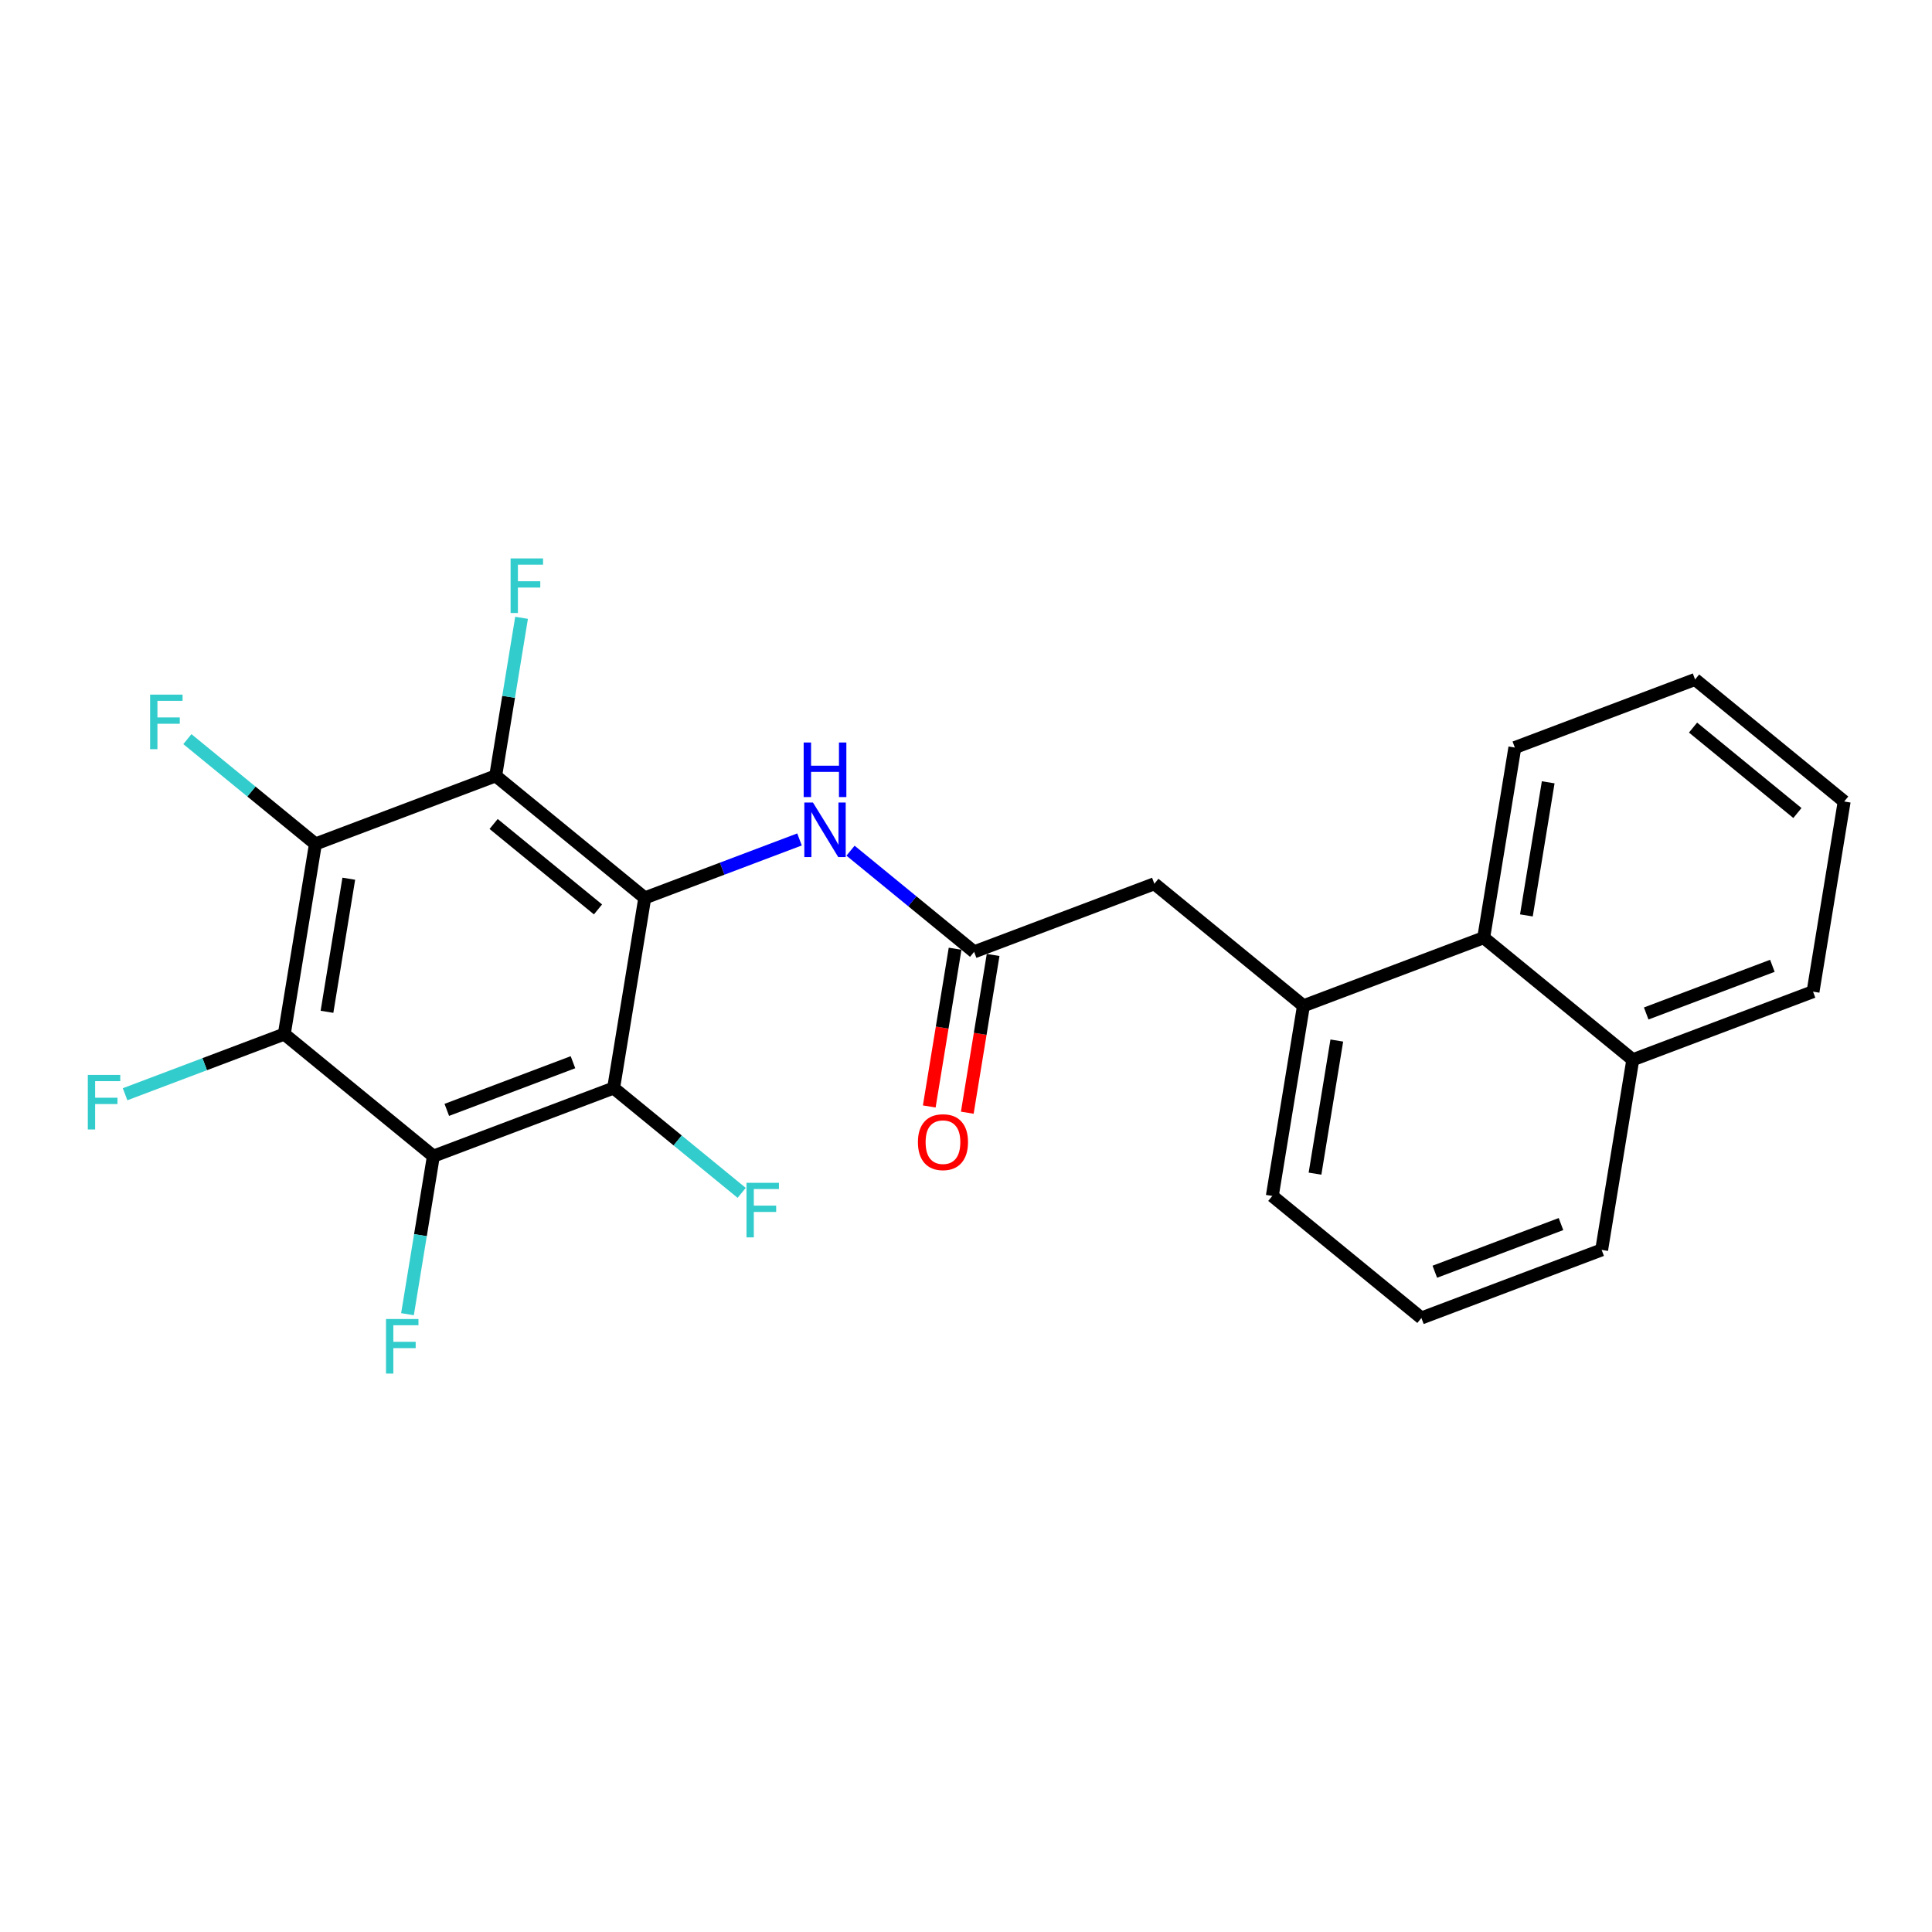 <?xml version='1.0' encoding='iso-8859-1'?>
<svg version='1.1' baseProfile='full'
              xmlns='http://www.w3.org/2000/svg'
                      xmlns:rdkit='http://www.rdkit.org/xml'
                      xmlns:xlink='http://www.w3.org/1999/xlink'
                  xml:space='preserve'
width='300px' height='300px' viewBox='0 0 300 300'>
<!-- END OF HEADER -->
<rect style='opacity:1.0;fill:#FFFFFF;stroke:none' width='300' height='300' x='0' y='0'> </rect>
<rect style='opacity:1.0;fill:#FFFFFF;stroke:none' width='300' height='300' x='0' y='0'> </rect>
<path class='bond-0 atom-0 atom-1' d='M 150.2,172.78 L 152.206,160.533' style='fill:none;fill-rule:evenodd;stroke:#FF0000;stroke-width:2.0px;stroke-linecap:butt;stroke-linejoin:miter;stroke-opacity:1' />
<path class='bond-0 atom-0 atom-1' d='M 152.206,160.533 L 154.212,148.286' style='fill:none;fill-rule:evenodd;stroke:#000000;stroke-width:2.0px;stroke-linecap:butt;stroke-linejoin:miter;stroke-opacity:1' />
<path class='bond-0 atom-0 atom-1' d='M 144.295,171.812 L 146.301,159.566' style='fill:none;fill-rule:evenodd;stroke:#FF0000;stroke-width:2.0px;stroke-linecap:butt;stroke-linejoin:miter;stroke-opacity:1' />
<path class='bond-0 atom-0 atom-1' d='M 146.301,159.566 L 148.307,147.319' style='fill:none;fill-rule:evenodd;stroke:#000000;stroke-width:2.0px;stroke-linecap:butt;stroke-linejoin:miter;stroke-opacity:1' />
<path class='bond-1 atom-1 atom-2' d='M 151.26,147.803 L 179.248,137.229' style='fill:none;fill-rule:evenodd;stroke:#000000;stroke-width:2.0px;stroke-linecap:butt;stroke-linejoin:miter;stroke-opacity:1' />
<path class='bond-12 atom-1 atom-13' d='M 151.26,147.803 L 141.664,139.948' style='fill:none;fill-rule:evenodd;stroke:#000000;stroke-width:2.0px;stroke-linecap:butt;stroke-linejoin:miter;stroke-opacity:1' />
<path class='bond-12 atom-1 atom-13' d='M 141.664,139.948 L 132.069,132.094' style='fill:none;fill-rule:evenodd;stroke:#0000FF;stroke-width:2.0px;stroke-linecap:butt;stroke-linejoin:miter;stroke-opacity:1' />
<path class='bond-2 atom-2 atom-3' d='M 179.248,137.229 L 202.399,156.18' style='fill:none;fill-rule:evenodd;stroke:#000000;stroke-width:2.0px;stroke-linecap:butt;stroke-linejoin:miter;stroke-opacity:1' />
<path class='bond-3 atom-3 atom-4' d='M 202.399,156.18 L 197.563,185.705' style='fill:none;fill-rule:evenodd;stroke:#000000;stroke-width:2.0px;stroke-linecap:butt;stroke-linejoin:miter;stroke-opacity:1' />
<path class='bond-3 atom-3 atom-4' d='M 207.579,161.576 L 204.193,182.244' style='fill:none;fill-rule:evenodd;stroke:#000000;stroke-width:2.0px;stroke-linecap:butt;stroke-linejoin:miter;stroke-opacity:1' />
<path class='bond-24 atom-12 atom-3' d='M 230.387,145.606 L 202.399,156.18' style='fill:none;fill-rule:evenodd;stroke:#000000;stroke-width:2.0px;stroke-linecap:butt;stroke-linejoin:miter;stroke-opacity:1' />
<path class='bond-4 atom-4 atom-5' d='M 197.563,185.705 L 220.714,204.657' style='fill:none;fill-rule:evenodd;stroke:#000000;stroke-width:2.0px;stroke-linecap:butt;stroke-linejoin:miter;stroke-opacity:1' />
<path class='bond-5 atom-5 atom-6' d='M 220.714,204.657 L 248.703,194.082' style='fill:none;fill-rule:evenodd;stroke:#000000;stroke-width:2.0px;stroke-linecap:butt;stroke-linejoin:miter;stroke-opacity:1' />
<path class='bond-5 atom-5 atom-6' d='M 222.798,197.473 L 242.389,190.071' style='fill:none;fill-rule:evenodd;stroke:#000000;stroke-width:2.0px;stroke-linecap:butt;stroke-linejoin:miter;stroke-opacity:1' />
<path class='bond-6 atom-6 atom-7' d='M 248.703,194.082 L 253.539,164.557' style='fill:none;fill-rule:evenodd;stroke:#000000;stroke-width:2.0px;stroke-linecap:butt;stroke-linejoin:miter;stroke-opacity:1' />
<path class='bond-7 atom-7 atom-8' d='M 253.539,164.557 L 281.527,153.983' style='fill:none;fill-rule:evenodd;stroke:#000000;stroke-width:2.0px;stroke-linecap:butt;stroke-linejoin:miter;stroke-opacity:1' />
<path class='bond-7 atom-7 atom-8' d='M 255.622,157.373 L 275.214,149.971' style='fill:none;fill-rule:evenodd;stroke:#000000;stroke-width:2.0px;stroke-linecap:butt;stroke-linejoin:miter;stroke-opacity:1' />
<path class='bond-26 atom-12 atom-7' d='M 230.387,145.606 L 253.539,164.557' style='fill:none;fill-rule:evenodd;stroke:#000000;stroke-width:2.0px;stroke-linecap:butt;stroke-linejoin:miter;stroke-opacity:1' />
<path class='bond-8 atom-8 atom-9' d='M 281.527,153.983 L 286.364,124.457' style='fill:none;fill-rule:evenodd;stroke:#000000;stroke-width:2.0px;stroke-linecap:butt;stroke-linejoin:miter;stroke-opacity:1' />
<path class='bond-9 atom-9 atom-10' d='M 286.364,124.457 L 263.212,105.506' style='fill:none;fill-rule:evenodd;stroke:#000000;stroke-width:2.0px;stroke-linecap:butt;stroke-linejoin:miter;stroke-opacity:1' />
<path class='bond-9 atom-9 atom-10' d='M 279.101,126.245 L 262.895,112.979' style='fill:none;fill-rule:evenodd;stroke:#000000;stroke-width:2.0px;stroke-linecap:butt;stroke-linejoin:miter;stroke-opacity:1' />
<path class='bond-10 atom-10 atom-11' d='M 263.212,105.506 L 235.224,116.08' style='fill:none;fill-rule:evenodd;stroke:#000000;stroke-width:2.0px;stroke-linecap:butt;stroke-linejoin:miter;stroke-opacity:1' />
<path class='bond-11 atom-11 atom-12' d='M 235.224,116.08 L 230.387,145.606' style='fill:none;fill-rule:evenodd;stroke:#000000;stroke-width:2.0px;stroke-linecap:butt;stroke-linejoin:miter;stroke-opacity:1' />
<path class='bond-11 atom-11 atom-12' d='M 240.404,121.476 L 237.018,142.144' style='fill:none;fill-rule:evenodd;stroke:#000000;stroke-width:2.0px;stroke-linecap:butt;stroke-linejoin:miter;stroke-opacity:1' />
<path class='bond-13 atom-13 atom-14' d='M 124.147,130.348 L 112.133,134.887' style='fill:none;fill-rule:evenodd;stroke:#0000FF;stroke-width:2.0px;stroke-linecap:butt;stroke-linejoin:miter;stroke-opacity:1' />
<path class='bond-13 atom-13 atom-14' d='M 112.133,134.887 L 100.12,139.426' style='fill:none;fill-rule:evenodd;stroke:#000000;stroke-width:2.0px;stroke-linecap:butt;stroke-linejoin:miter;stroke-opacity:1' />
<path class='bond-14 atom-14 atom-15' d='M 100.12,139.426 L 76.968,120.474' style='fill:none;fill-rule:evenodd;stroke:#000000;stroke-width:2.0px;stroke-linecap:butt;stroke-linejoin:miter;stroke-opacity:1' />
<path class='bond-14 atom-14 atom-15' d='M 92.857,141.213 L 76.651,127.947' style='fill:none;fill-rule:evenodd;stroke:#000000;stroke-width:2.0px;stroke-linecap:butt;stroke-linejoin:miter;stroke-opacity:1' />
<path class='bond-25 atom-23 atom-14' d='M 95.283,168.951 L 100.12,139.426' style='fill:none;fill-rule:evenodd;stroke:#000000;stroke-width:2.0px;stroke-linecap:butt;stroke-linejoin:miter;stroke-opacity:1' />
<path class='bond-15 atom-15 atom-16' d='M 76.968,120.474 L 78.978,108.204' style='fill:none;fill-rule:evenodd;stroke:#000000;stroke-width:2.0px;stroke-linecap:butt;stroke-linejoin:miter;stroke-opacity:1' />
<path class='bond-15 atom-15 atom-16' d='M 78.978,108.204 L 80.988,95.933' style='fill:none;fill-rule:evenodd;stroke:#33CCCC;stroke-width:2.0px;stroke-linecap:butt;stroke-linejoin:miter;stroke-opacity:1' />
<path class='bond-16 atom-15 atom-17' d='M 76.968,120.474 L 48.98,131.049' style='fill:none;fill-rule:evenodd;stroke:#000000;stroke-width:2.0px;stroke-linecap:butt;stroke-linejoin:miter;stroke-opacity:1' />
<path class='bond-17 atom-17 atom-18' d='M 48.98,131.049 L 39.038,122.91' style='fill:none;fill-rule:evenodd;stroke:#000000;stroke-width:2.0px;stroke-linecap:butt;stroke-linejoin:miter;stroke-opacity:1' />
<path class='bond-17 atom-17 atom-18' d='M 39.038,122.91 L 29.096,114.772' style='fill:none;fill-rule:evenodd;stroke:#33CCCC;stroke-width:2.0px;stroke-linecap:butt;stroke-linejoin:miter;stroke-opacity:1' />
<path class='bond-18 atom-17 atom-19' d='M 48.98,131.049 L 44.144,160.574' style='fill:none;fill-rule:evenodd;stroke:#000000;stroke-width:2.0px;stroke-linecap:butt;stroke-linejoin:miter;stroke-opacity:1' />
<path class='bond-18 atom-17 atom-19' d='M 54.16,136.445 L 50.774,157.113' style='fill:none;fill-rule:evenodd;stroke:#000000;stroke-width:2.0px;stroke-linecap:butt;stroke-linejoin:miter;stroke-opacity:1' />
<path class='bond-19 atom-19 atom-20' d='M 44.144,160.574 L 31.783,165.244' style='fill:none;fill-rule:evenodd;stroke:#000000;stroke-width:2.0px;stroke-linecap:butt;stroke-linejoin:miter;stroke-opacity:1' />
<path class='bond-19 atom-19 atom-20' d='M 31.783,165.244 L 19.423,169.914' style='fill:none;fill-rule:evenodd;stroke:#33CCCC;stroke-width:2.0px;stroke-linecap:butt;stroke-linejoin:miter;stroke-opacity:1' />
<path class='bond-20 atom-19 atom-21' d='M 44.144,160.574 L 67.295,179.526' style='fill:none;fill-rule:evenodd;stroke:#000000;stroke-width:2.0px;stroke-linecap:butt;stroke-linejoin:miter;stroke-opacity:1' />
<path class='bond-21 atom-21 atom-22' d='M 67.295,179.526 L 65.285,191.796' style='fill:none;fill-rule:evenodd;stroke:#000000;stroke-width:2.0px;stroke-linecap:butt;stroke-linejoin:miter;stroke-opacity:1' />
<path class='bond-21 atom-21 atom-22' d='M 65.285,191.796 L 63.275,204.067' style='fill:none;fill-rule:evenodd;stroke:#33CCCC;stroke-width:2.0px;stroke-linecap:butt;stroke-linejoin:miter;stroke-opacity:1' />
<path class='bond-22 atom-21 atom-23' d='M 67.295,179.526 L 95.283,168.951' style='fill:none;fill-rule:evenodd;stroke:#000000;stroke-width:2.0px;stroke-linecap:butt;stroke-linejoin:miter;stroke-opacity:1' />
<path class='bond-22 atom-21 atom-23' d='M 69.379,172.342 L 88.97,164.94' style='fill:none;fill-rule:evenodd;stroke:#000000;stroke-width:2.0px;stroke-linecap:butt;stroke-linejoin:miter;stroke-opacity:1' />
<path class='bond-23 atom-23 atom-24' d='M 95.283,168.951 L 105.226,177.09' style='fill:none;fill-rule:evenodd;stroke:#000000;stroke-width:2.0px;stroke-linecap:butt;stroke-linejoin:miter;stroke-opacity:1' />
<path class='bond-23 atom-23 atom-24' d='M 105.226,177.09 L 115.168,185.228' style='fill:none;fill-rule:evenodd;stroke:#33CCCC;stroke-width:2.0px;stroke-linecap:butt;stroke-linejoin:miter;stroke-opacity:1' />
<path  class='atom-0' d='M 142.534 177.352
Q 142.534 175.318, 143.539 174.181
Q 144.544 173.044, 146.423 173.044
Q 148.302 173.044, 149.307 174.181
Q 150.313 175.318, 150.313 177.352
Q 150.313 179.411, 149.295 180.584
Q 148.278 181.744, 146.423 181.744
Q 144.556 181.744, 143.539 180.584
Q 142.534 179.423, 142.534 177.352
M 146.423 180.787
Q 147.716 180.787, 148.41 179.925
Q 149.116 179.052, 149.116 177.352
Q 149.116 175.689, 148.41 174.851
Q 147.716 174.001, 146.423 174.001
Q 145.131 174.001, 144.425 174.839
Q 143.73 175.677, 143.73 177.352
Q 143.73 179.064, 144.425 179.925
Q 145.131 180.787, 146.423 180.787
' fill='#FF0000'/>
<path  class='atom-13' d='M 126.235 124.615
L 129.012 129.103
Q 129.287 129.546, 129.73 130.347
Q 130.172 131.149, 130.196 131.197
L 130.196 124.615
L 131.321 124.615
L 131.321 133.088
L 130.16 133.088
L 127.18 128.181
Q 126.833 127.607, 126.462 126.949
Q 126.103 126.29, 125.996 126.087
L 125.996 133.088
L 124.895 133.088
L 124.895 124.615
L 126.235 124.615
' fill='#0000FF'/>
<path  class='atom-13' d='M 124.793 115.295
L 125.942 115.295
L 125.942 118.897
L 130.274 118.897
L 130.274 115.295
L 131.423 115.295
L 131.423 123.768
L 130.274 123.768
L 130.274 119.854
L 125.942 119.854
L 125.942 123.768
L 124.793 123.768
L 124.793 115.295
' fill='#0000FF'/>
<path  class='atom-16' d='M 79.286 86.712
L 84.324 86.712
L 84.324 87.682
L 80.422 87.682
L 80.422 90.255
L 83.893 90.255
L 83.893 91.236
L 80.422 91.236
L 80.422 95.186
L 79.286 95.186
L 79.286 86.712
' fill='#33CCCC'/>
<path  class='atom-18' d='M 23.309 107.861
L 28.348 107.861
L 28.348 108.83
L 24.446 108.83
L 24.446 111.403
L 27.917 111.403
L 27.917 112.385
L 24.446 112.385
L 24.446 116.334
L 23.309 116.334
L 23.309 107.861
' fill='#33CCCC'/>
<path  class='atom-20' d='M 13.636 166.912
L 18.675 166.912
L 18.675 167.881
L 14.773 167.881
L 14.773 170.454
L 18.244 170.454
L 18.244 171.436
L 14.773 171.436
L 14.773 175.385
L 13.636 175.385
L 13.636 166.912
' fill='#33CCCC'/>
<path  class='atom-22' d='M 59.94 204.815
L 64.978 204.815
L 64.978 205.784
L 61.077 205.784
L 61.077 208.357
L 64.547 208.357
L 64.547 209.338
L 61.077 209.338
L 61.077 213.288
L 59.94 213.288
L 59.94 204.815
' fill='#33CCCC'/>
<path  class='atom-24' d='M 115.916 183.666
L 120.954 183.666
L 120.954 184.635
L 117.053 184.635
L 117.053 187.208
L 120.523 187.208
L 120.523 188.19
L 117.053 188.19
L 117.053 192.139
L 115.916 192.139
L 115.916 183.666
' fill='#33CCCC'/>
</svg>

